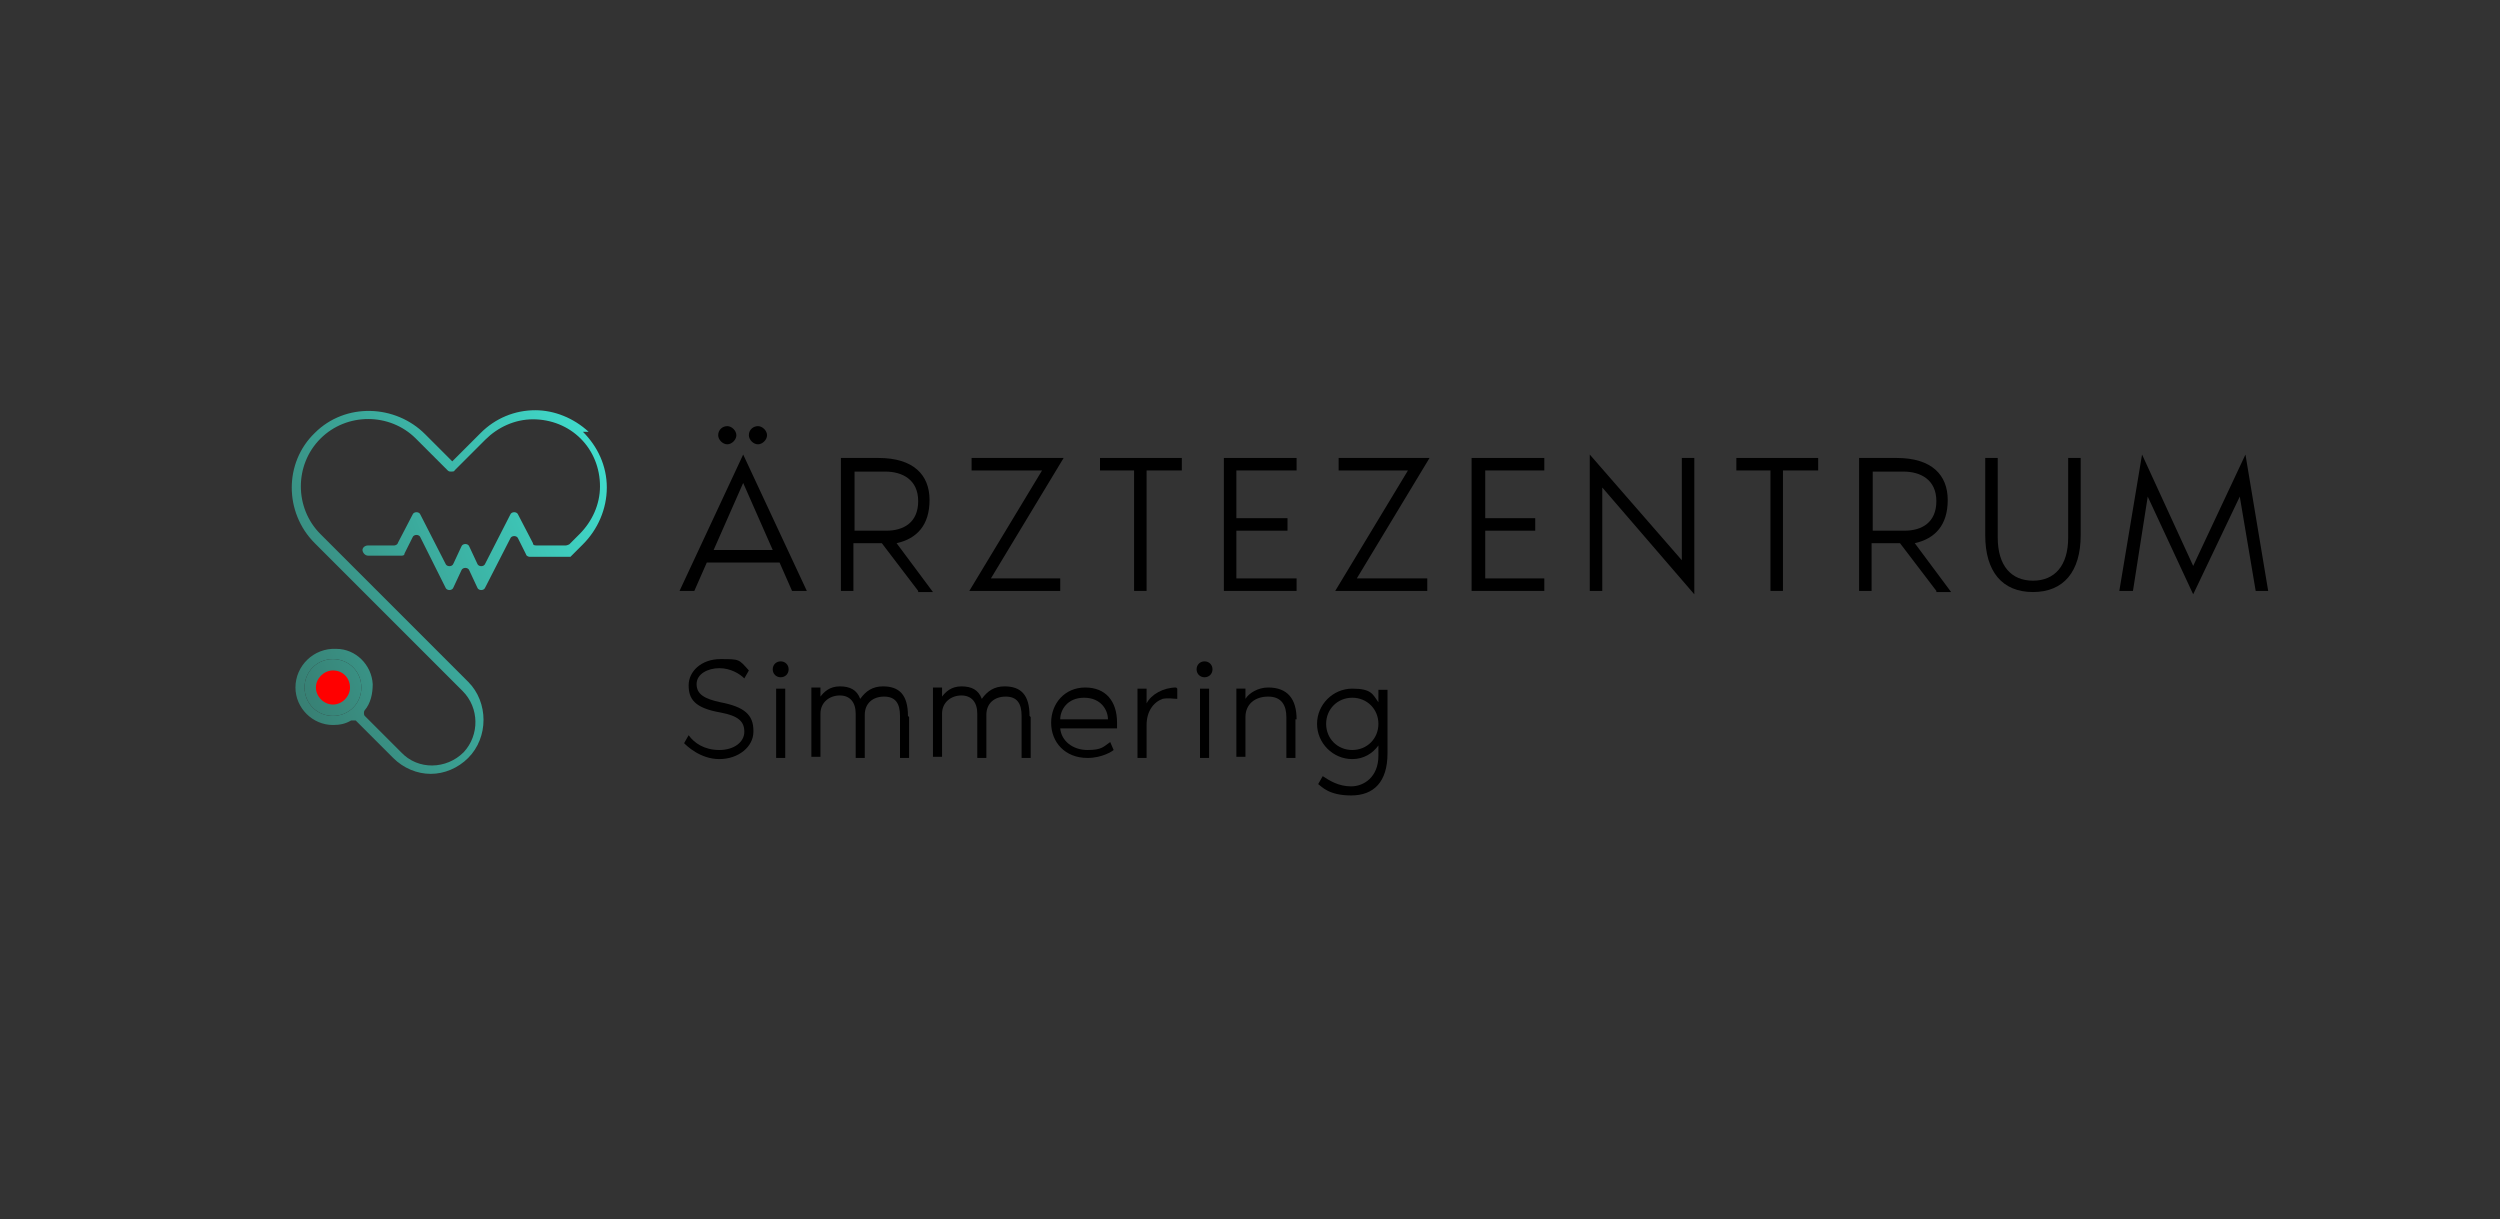 <svg xmlns="http://www.w3.org/2000/svg" xmlns:xlink="http://www.w3.org/1999/xlink" width="220" height="107.3" viewBox="0 0 220 107.3"><rect x="0" y="0" width="220" height="107.3" fill="#333333" stroke="none"/><defs><style>      .cls-1 {        fill: url(#Unbenannter_Verlauf_3);      }      .cls-2 {        fill: #fff;      }      .cls-3 {        fill: url(#Unbenannter_Verlauf_3-2);      }      .cls-4 {        fill: red;      }    </style><linearGradient id="Unbenannter_Verlauf_3" data-name="Unbenannter Verlauf 3" x1="-716.6" y1="-506.8" x2="-716.4" y2="-506.8" gradientTransform="translate(126339.2 -194326.9) rotate(-21.7) scale(264.1 -264.1)" gradientUnits="userSpaceOnUse"><stop offset="0" stop-color="#33483e"></stop><stop offset="1" stop-color="#40e0d0"></stop></linearGradient><linearGradient id="Unbenannter_Verlauf_3-2" data-name="Unbenannter Verlauf 3" x1="-716.6" y1="-506.8" x2="-716.4" y2="-506.8" xlink:href="#Unbenannter_Verlauf_3"></linearGradient></defs><g><g id="katman_1"><path class="cls-2" d="M-6-14.7"></path><path d="M68.5,49.5h-6.3l-1.1,2.5h-1.3l5.6-12,5.6,12h-1.3l-1.1-2.5ZM68,48.4l-2.6-5.9-2.6,5.9h5.3ZM63.2,38.3c0-.5.4-.8.8-.8s.8.4.8.8-.4.8-.8.8-.8-.4-.8-.8M65.9,38.3c0-.5.4-.8.8-.8s.8.4.8.8-.4.8-.8.8-.8-.4-.8-.8"></path><path d="M80.8,52l-3.2-4.2h-2.5v4.2h-1.1v-11.7h3.3c3.1,0,4.5,1.5,4.5,3.7s-1.1,3.4-2.9,3.8l3.2,4.3s-1.3,0-1.3,0ZM75.2,46.7h2.8c1.5,0,2.8-.7,2.8-2.6s-1.4-2.6-2.9-2.6h-2.7v5.3h0Z"></path><polygon points="85.3 52 91.7 41.4 85.5 41.4 85.5 40.3 93.6 40.3 87.2 50.9 93.3 50.9 93.3 52 85.3 52"></polygon><polygon points="104 40.3 104 41.4 100.9 41.4 100.9 52 99.8 52 99.8 41.4 96.8 41.4 96.8 40.3 104 40.3"></polygon><polygon points="108.8 41.4 108.8 45.6 113.3 45.6 113.3 46.7 108.8 46.7 108.8 50.9 114.1 50.9 114.1 52 107.7 52 107.7 40.3 114.1 40.3 114.1 41.4 108.8 41.4"></polygon><polygon points="117.5 52 123.9 41.4 117.8 41.4 117.8 40.3 125.8 40.3 119.4 50.9 125.6 50.9 125.6 52 117.5 52"></polygon><polygon points="130.7 41.4 130.7 45.6 135.1 45.6 135.1 46.7 130.7 46.7 130.7 50.9 135.9 50.9 135.9 52 129.5 52 129.5 40.3 135.9 40.3 135.9 41.4 130.7 41.4"></polygon><polygon points="141 42.9 141 52 139.9 52 139.9 40 148 49.3 148 40.3 149.1 40.3 149.1 52.3 141 42.9"></polygon><polygon points="160 40.3 160 41.4 156.9 41.4 156.9 52 155.8 52 155.8 41.4 152.8 41.4 152.8 40.3 160 40.3"></polygon><path d="M170.4,52l-3.2-4.2h-2.5v4.2h-1.1v-11.7h3.3c3.1,0,4.5,1.5,4.5,3.7s-1.1,3.4-2.9,3.8l3.2,4.3s-1.3,0-1.3,0ZM164.8,46.7h2.8c1.5,0,2.8-.7,2.8-2.6s-1.4-2.6-2.9-2.6h-2.7v5.3h0Z"></path><path d="M183.1,40.3v6.8c0,3.2-1.5,5-4.2,5s-4.2-1.8-4.2-5v-6.8h1.1v7c0,2.5,1.2,3.8,3.1,3.8s3.1-1.3,3.1-3.8v-7h1.1Z"></path><polygon points="189 43.7 187.7 52 186.5 52 188.5 40 193 49.8 197.6 40 199.6 52 198.5 52 197.1 43.7 193 52.3 189 43.7"></polygon><path d="M66.3,64.4c0,1.3-1.3,2.4-3,2.4s-2.9-1.2-3.1-1.4l.4-.7c.5.7,1.4,1.3,2.7,1.3s2.2-.7,2.2-1.6-.5-1.4-2.1-1.7c-2.3-.4-2.8-1.2-2.8-2.4s1.1-2.3,2.8-2.3,1.6,0,2.5,1l-.4.7c-.4-.4-1.2-.9-2.2-.9s-2,.5-2,1.4.7,1.3,2.1,1.6c2.1.4,2.9,1.1,2.9,2.5"></path><path d="M68,58.9c0-.4.3-.7.7-.7s.7.3.7.7-.3.7-.7.7-.7-.3-.7-.7M68.3,60.6h.8v6.1h-.8v-6.1Z"></path><path d="M80,63.1v3.6h-.8v-3.7c0-1.1-.4-1.7-1.4-1.7s-1.7.6-1.7,1.6v3.8h-.8v-3.9c0-1-.5-1.6-1.4-1.6s-1.7.6-1.7,1.6v3.8h-.8v-6.1h.8v.8c.3-.4.8-.9,1.7-.9s1.5.3,1.8,1.1c.5-.7,1.1-1.1,2-1.1,1.4,0,2.2.7,2.2,2.6"></path><path d="M90.7,63.1v3.6h-.8v-3.7c0-1.1-.4-1.7-1.4-1.7s-1.7.6-1.7,1.6v3.8h-.8v-3.9c0-1-.5-1.6-1.4-1.6s-1.7.6-1.7,1.6v3.8h-.8v-6.1h.8v.8c.3-.4.8-.9,1.7-.9s1.5.3,1.8,1.1c.5-.7,1.1-1.1,2-1.1,1.4,0,2.2.7,2.2,2.6"></path><path d="M98.3,64.1h-5c.1,1.1,1.1,1.9,2.4,1.9s1.4-.3,2-.7l.3.7c-.1.1-1,.7-2.3.7-2,0-3.2-1.4-3.2-3.1s1.2-3.1,3-3.1,2.8,1.2,2.8,3.1c0,.1,0,.3,0,.4M97.5,63.3c0-.8-.6-1.9-2.1-1.9s-2.1,1.1-2.1,1.9h4.2Z"></path><path d="M103.6,60.6v.9c-.3,0-.8-.1-1.3,0-.8.3-1.4,1.1-1.4,2.3v2.9h-.8v-6.1h.8v1.3c.4-.8,1.5-1.4,2.6-1.4"></path><path d="M105.3,58.9c0-.4.3-.7.7-.7s.7.3.7.7-.3.7-.7.7-.7-.3-.7-.7M105.6,60.6h.8v6.1h-.8v-6.1Z"></path><path d="M114,63.3v3.4h-.8v-3.6c0-1-.4-1.8-1.6-1.8s-2,.7-2,1.8v3.5h-.8v-6h.8v.9c.3-.5,1.1-1,2-1,1.7,0,2.5,1,2.5,2.8"></path><path d="M122.1,60.6v5.7c0,2.5-1.2,3.7-3.2,3.7s-2.6-.8-2.9-1l.4-.7c.6.4,1.4.9,2.5.9s2.4-.8,2.4-2.7v-.9c-.5.7-1.3,1.2-2.3,1.2-1.7,0-3.1-1.4-3.1-3.1s1.4-3.1,3.1-3.1,1.8.5,2.3,1.2v-1.1h.8ZM121.3,63.7c0-1.3-1-2.3-2.3-2.3s-2.3,1-2.3,2.3,1,2.3,2.3,2.3,2.3-1,2.3-2.3"></path><g><g><path class="cls-1" d="M51.8,38c-1.3-1.2-3-1.9-4.7-1.9h0c-1.8,0-3.5.7-4.8,2l-2.5,2.5-2.4-2.4c-2.6-2.6-7-2.8-9.7-.1-2.7,2.6-2.7,7,0,9.7l13,13c1.5,1.5,1.5,3.9.1,5.4-1.5,1.5-4,1.6-5.5,0l-3.2-3.2c-.1-.1-.1-.4,0-.5.5-.6.7-1.4.7-2.3-.1-1.7-1.5-3.1-3.2-3.1-2-.1-3.6,1.5-3.6,3.4,0,1.8,1.5,3.3,3.3,3.3.6,0,1.1-.1,1.6-.4.1,0,.3,0,.4,0l3.3,3.3c.9.9,2.1,1.4,3.3,1.4s2.4-.5,3.3-1.4c1.8-1.8,1.8-4.9,0-6.7l-13-13c-2.3-2.3-2.3-6.1,0-8.4,2.3-2.3,6.1-2.3,8.4,0l2.8,2.8c.1.1.2.1.3.1s.3,0,.3-.1l2.7-2.7c1.1-1.1,2.6-1.8,4.2-1.8s3.1.6,4.2,1.7c1.1,1.1,1.7,2.6,1.7,4.2s-.7,3.1-1.8,4.2l-.9.9c0,0-.2.1-.3.1h-2.6c-.1,0-.3,0-.3-.2l-1.3-2.5c-.1-.3-.6-.3-.7,0l-2.2,4.3c-.1.3-.6.3-.7,0l-.7-1.5c-.1-.3-.6-.3-.7,0l-.7,1.5c-.1.3-.6.3-.7,0l-2.2-4.3c-.1-.3-.6-.3-.7,0l-1.3,2.5c0,.1-.2.2-.3.2h-2.3c-.3,0-.5.2-.5.4s.2.5.5.5h2.9c.1,0,.3,0,.3-.2l.7-1.4c.1-.3.6-.3.7,0l2.2,4.4c.1.3.6.3.7,0l.7-1.5c.1-.3.6-.3.7,0l.7,1.5c.1.3.6.3.7,0l2.2-4.3c.1-.3.6-.3.7,0l.7,1.4c0,.1.2.2.3.2h3.6s0,0,0,0h0s0,0,0,0h0s0,0,0,0h0l1.1-1.1c1.3-1.3,2.1-3.1,2.1-5,0-1.9-.8-3.6-2.1-4.9ZM29.3,63c-1.4,0-2.5-1.1-2.5-2.5s1.1-2.5,2.5-2.5,2.5,1.1,2.5,2.5c0,1.4-1.1,2.5-2.5,2.5Z"></path><path class="cls-3" d="M29.3,58c-1.4,0-2.5,1.1-2.5,2.5s1.1,2.5,2.5,2.5,2.5-1.1,2.5-2.5c0-1.4-1.1-2.5-2.5-2.5Z"></path></g><path class="cls-4" d="M30.8,60.5c0,.8-.7,1.5-1.5,1.5s-1.5-.7-1.5-1.5.7-1.5,1.5-1.5c.9,0,1.5.7,1.5,1.5"></path></g></g></g></svg>